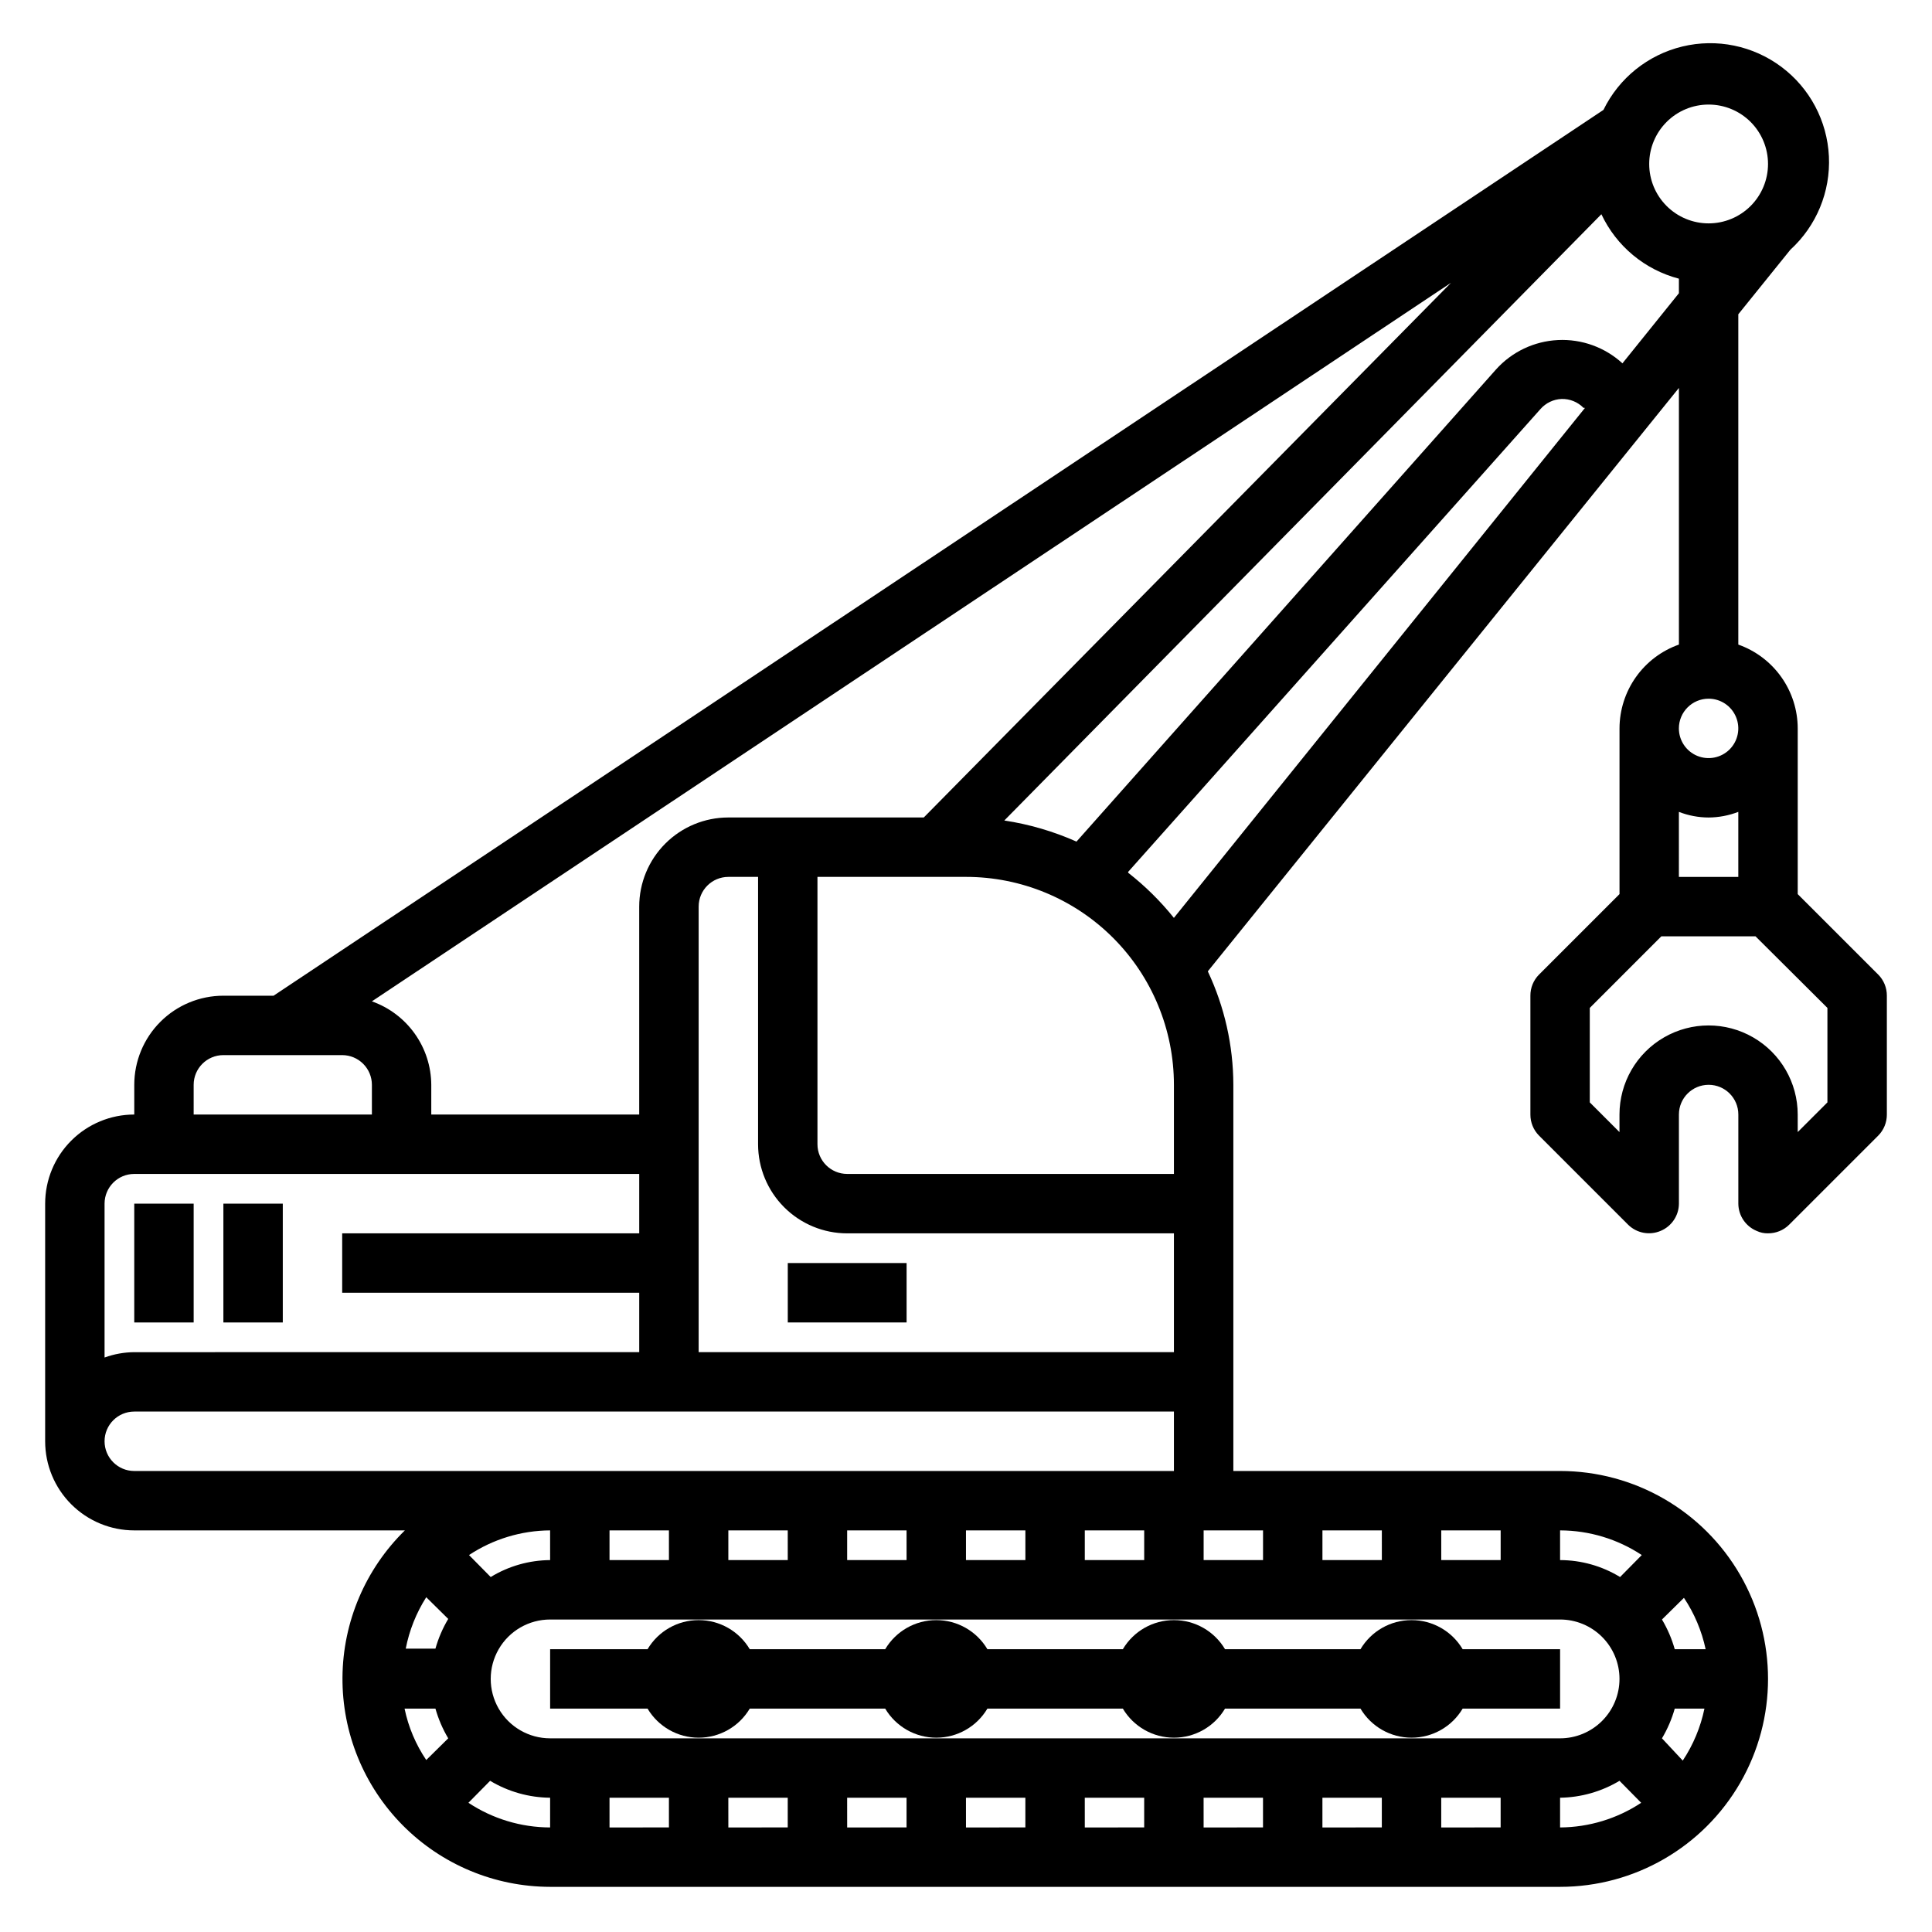 <?xml version="1.0" encoding="UTF-8"?>
<!-- Uploaded to: SVG Find, www.svgrepo.com, Generator: SVG Find Mixer Tools -->
<svg fill="#000000" width="800px" height="800px" version="1.1" viewBox="144 144 512 512" xmlns="http://www.w3.org/2000/svg">
 <g>
  <path d="m531.62 596.8h25.82v-15.746h-25.82c-2.836-4.781-7.981-7.711-13.539-7.711s-10.703 2.93-13.539 7.711h-35.898c-2.836-4.781-7.981-7.711-13.539-7.711-5.559 0-10.703 2.93-13.539 7.711h-35.895c-2.836-4.781-7.984-7.711-13.543-7.711-5.555 0-10.703 2.93-13.539 7.711h-35.895c-2.836-4.781-7.984-7.711-13.543-7.711-5.555 0-10.703 2.93-13.539 7.711h-25.82v15.742h25.82v0.004c2.836 4.777 7.984 7.707 13.539 7.707 5.559 0 10.707-2.93 13.543-7.707h35.895c2.836 4.777 7.984 7.707 13.539 7.707 5.559 0 10.707-2.93 13.543-7.707h35.895c2.836 4.777 7.981 7.707 13.539 7.707 5.559 0 10.703-2.93 13.539-7.707h35.898c2.836 4.777 7.981 7.707 13.539 7.707s10.703-2.93 13.539-7.707z"/>
  <path d="m179.58 462.98h15.742v31.488h-15.742z"/>
  <path d="m203.2 462.98h15.742v31.488h-15.742z"/>
  <path d="m641.75 402.28-21.336-21.332v-43.926c-0.012-4.875-1.531-9.621-4.352-13.598-2.82-3.973-6.797-6.977-11.391-8.602v-87.539l13.777-17.082h-0.004c6.938-6.324 10.688-15.41 10.234-24.785-0.453-9.375-5.062-18.059-12.578-23.684-7.512-5.629-17.141-7.609-26.266-5.406-9.121 2.207-16.789 8.363-20.902 16.797l-352.43 234.75h-13.301c-6.266 0-12.273 2.488-16.699 6.918-4.43 4.426-6.918 10.434-6.918 16.699v7.871c-6.262 0-12.27 2.488-16.699 6.918-4.43 4.426-6.918 10.434-6.918 16.699v62.977-0.004c0 6.266 2.488 12.273 6.918 16.699 4.43 4.43 10.438 6.918 16.699 6.918h71.715c-10.48 10.27-16.434 24.293-16.539 38.961-0.105 14.672 5.644 28.781 15.973 39.199 10.332 10.418 24.387 16.285 39.059 16.305h267.65c19.688 0 37.879-10.504 47.723-27.551 9.844-17.051 9.844-38.055 0-55.105s-28.035-27.551-47.723-27.551h-86.59v-102.34c-0.023-10.402-2.336-20.668-6.769-30.074l124.85-154.61v68.016c-4.594 1.625-8.57 4.629-11.391 8.602-2.816 3.977-4.34 8.723-4.352 13.598v43.926l-21.332 21.332c-1.477 1.484-2.297 3.496-2.285 5.59v31.488c-0.012 2.09 0.809 4.102 2.285 5.59l23.617 23.617-0.004-0.004c2.266 2.234 5.648 2.887 8.582 1.656 2.938-1.211 4.863-4.066 4.879-7.242v-23.617c0-4.348 3.527-7.871 7.875-7.871 4.348 0 7.871 3.523 7.871 7.871v23.617c0.016 3.176 1.941 6.031 4.879 7.242 0.934 0.438 1.961 0.656 2.992 0.629 2.094 0.012 4.106-0.809 5.59-2.285l23.617-23.617v0.004c1.473-1.488 2.293-3.5 2.281-5.59v-31.488c0.012-2.094-0.809-4.106-2.281-5.59zm-44.949-230.57c4.176 0 8.18 1.656 11.133 4.609 2.949 2.953 4.609 6.957 4.609 11.133s-1.66 8.18-4.609 11.133c-2.953 2.953-6.957 4.613-11.133 4.613s-8.184-1.66-11.133-4.613c-2.953-2.953-4.613-6.957-4.613-11.133s1.66-8.18 4.613-11.133c2.949-2.953 6.957-4.609 11.133-4.609zm-401.48 259.78c0-4.348 3.527-7.875 7.875-7.875h31.488c2.086 0 4.09 0.832 5.566 2.309 1.477 1.477 2.305 3.477 2.305 5.566v7.871h-47.234zm47.23-22.121 285.99-190.43-139.73 141.7h-51.797c-6.266 0-12.27 2.488-16.699 6.918-4.43 4.43-6.918 10.438-6.918 16.699v55.105h-55.105v-7.871c-0.027-4.859-1.555-9.594-4.375-13.551-2.816-3.957-6.785-6.953-11.367-8.57zm212.55 22.121v23.617l-86.59-0.004c-4.348 0-7.875-3.523-7.875-7.871v-70.848h39.363c14.613 0 28.629 5.805 38.965 16.141 10.332 10.332 16.137 24.348 16.137 38.965zm-86.59 39.359h86.59v31.488h-125.95v-118.08c0-4.348 3.527-7.871 7.875-7.871h7.871v70.848c0 6.262 2.488 12.27 6.918 16.699 4.426 4.43 10.434 6.918 16.699 6.918zm-188.93-15.746h133.82v15.742l-78.719 0.004v15.742h78.719v15.742l-133.82 0.004c-2.688 0.02-5.348 0.5-7.871 1.414v-40.773c0-4.348 3.523-7.875 7.871-7.875zm-7.871 70.848c0-4.348 3.523-7.871 7.871-7.871h275.52v15.742l-275.52 0.004c-4.348 0-7.871-3.527-7.871-7.875zm412.73 78.723c1.465-2.465 2.606-5.113 3.383-7.871h7.871c-1.02 4.914-2.969 9.59-5.746 13.773zm3.387-23.617h-0.004c-0.777-2.762-1.918-5.406-3.383-7.871l5.824-5.746c2.758 4.137 4.707 8.754 5.746 13.617zm-14.645 7.871c0 4.176-1.66 8.18-4.613 11.133-2.953 2.953-6.957 4.613-11.133 4.613h-267.65c-5.625 0-10.82-3-13.633-7.871-2.812-4.871-2.812-10.875 0-15.746 2.812-4.871 8.008-7.871 13.633-7.871h267.65c4.176 0 8.18 1.656 11.133 4.609 2.953 2.953 4.613 6.957 4.613 11.133zm-251.91 31.488v7.871l-15.742 0.004v-7.875zm15.742 0h15.742v7.871l-15.738 0.004zm31.488 0h15.742v7.871l-15.738 0.004zm31.488 0h15.742v7.871l-15.738 0.004zm31.488 0h15.742v7.871l-15.738 0.004zm31.488 0h15.742v7.871l-15.738 0.004zm31.488 0h15.742v7.871l-15.742 0.004zm31.488 0h15.742v7.871l-15.742 0.004zm-94.461-62.977v-7.871h15.742v7.871zm-15.742 0h-15.746v-7.871h15.742zm-31.488 0h-15.746v-7.871h15.742zm-31.488 0h-15.746v-7.871h15.742zm-31.488 0h-15.746v-7.871h15.742zm-31.488 0h-0.004c-5.559 0.039-11 1.59-15.742 4.488l-5.746-5.824c6.375-4.219 13.844-6.492 21.488-6.535zm-32.828 9.84 5.824 5.746v0.004c-1.469 2.465-2.606 5.109-3.387 7.871h-7.871c0.941-4.84 2.785-9.461 5.434-13.621zm2.438 29.523c0.781 2.758 1.918 5.406 3.387 7.871l-5.824 5.746c-2.785-4.121-4.738-8.75-5.746-13.617zm266.55-39.363v-7.871h15.742v7.871zm-15.742 0h-15.746v-7.871h15.742zm-31.488 0h-15.742v-7.871h15.742zm-210.58 64.316 5.746-5.824h0.004c4.805 2.883 10.293 4.434 15.898 4.484v7.875c-7.699-0.016-15.227-2.289-21.648-6.535zm289.3-1.34c5.555-0.082 10.984-1.629 15.746-4.484l5.746 5.824c-6.375 4.219-13.844 6.488-21.492 6.535zm21.648-64.312-5.746 5.824c-4.789-2.926-10.289-4.477-15.902-4.488v-7.871c7.703 0.016 15.227 2.285 21.648 6.535zm-136.11-181.05 109.26-122.65c1.422-1.621 3.441-2.586 5.59-2.676 2.188-0.059 4.297 0.797 5.824 2.359h0.395l-108.95 135.16c-3.562-4.445-7.633-8.461-12.121-11.965zm130.99-134.77c-4.648-4.258-10.812-6.481-17.109-6.168-6.301 0.309-12.215 3.125-16.426 7.824l-111.15 125.09c-6.098-2.711-12.531-4.594-19.129-5.59l158.23-160.67c3.973 8.461 11.5 14.719 20.543 17.082v3.856zm14.957 118.87c2.512 0.977 5.18 1.484 7.875 1.492 2.691-0.016 5.359-0.523 7.871-1.492v17.238h-15.746zm7.875-29.996c3.184 0 6.051 1.918 7.269 4.863 1.219 2.941 0.547 6.324-1.703 8.578-2.254 2.25-5.641 2.922-8.582 1.707-2.941-1.219-4.859-4.09-4.859-7.273 0-4.348 3.527-7.875 7.875-7.875zm31.488 106.98-7.871 7.871-0.004-4.641c0-8.438-4.5-16.234-11.809-20.453-7.305-4.219-16.309-4.219-23.613 0-7.309 4.219-11.809 12.016-11.809 20.453v4.644l-7.871-7.871v-25.035l18.969-18.973h24.953l19.055 18.973z"/>
  <path d="m352.77 478.72h31.488v15.742h-31.488z"/>
 </g>
</svg>